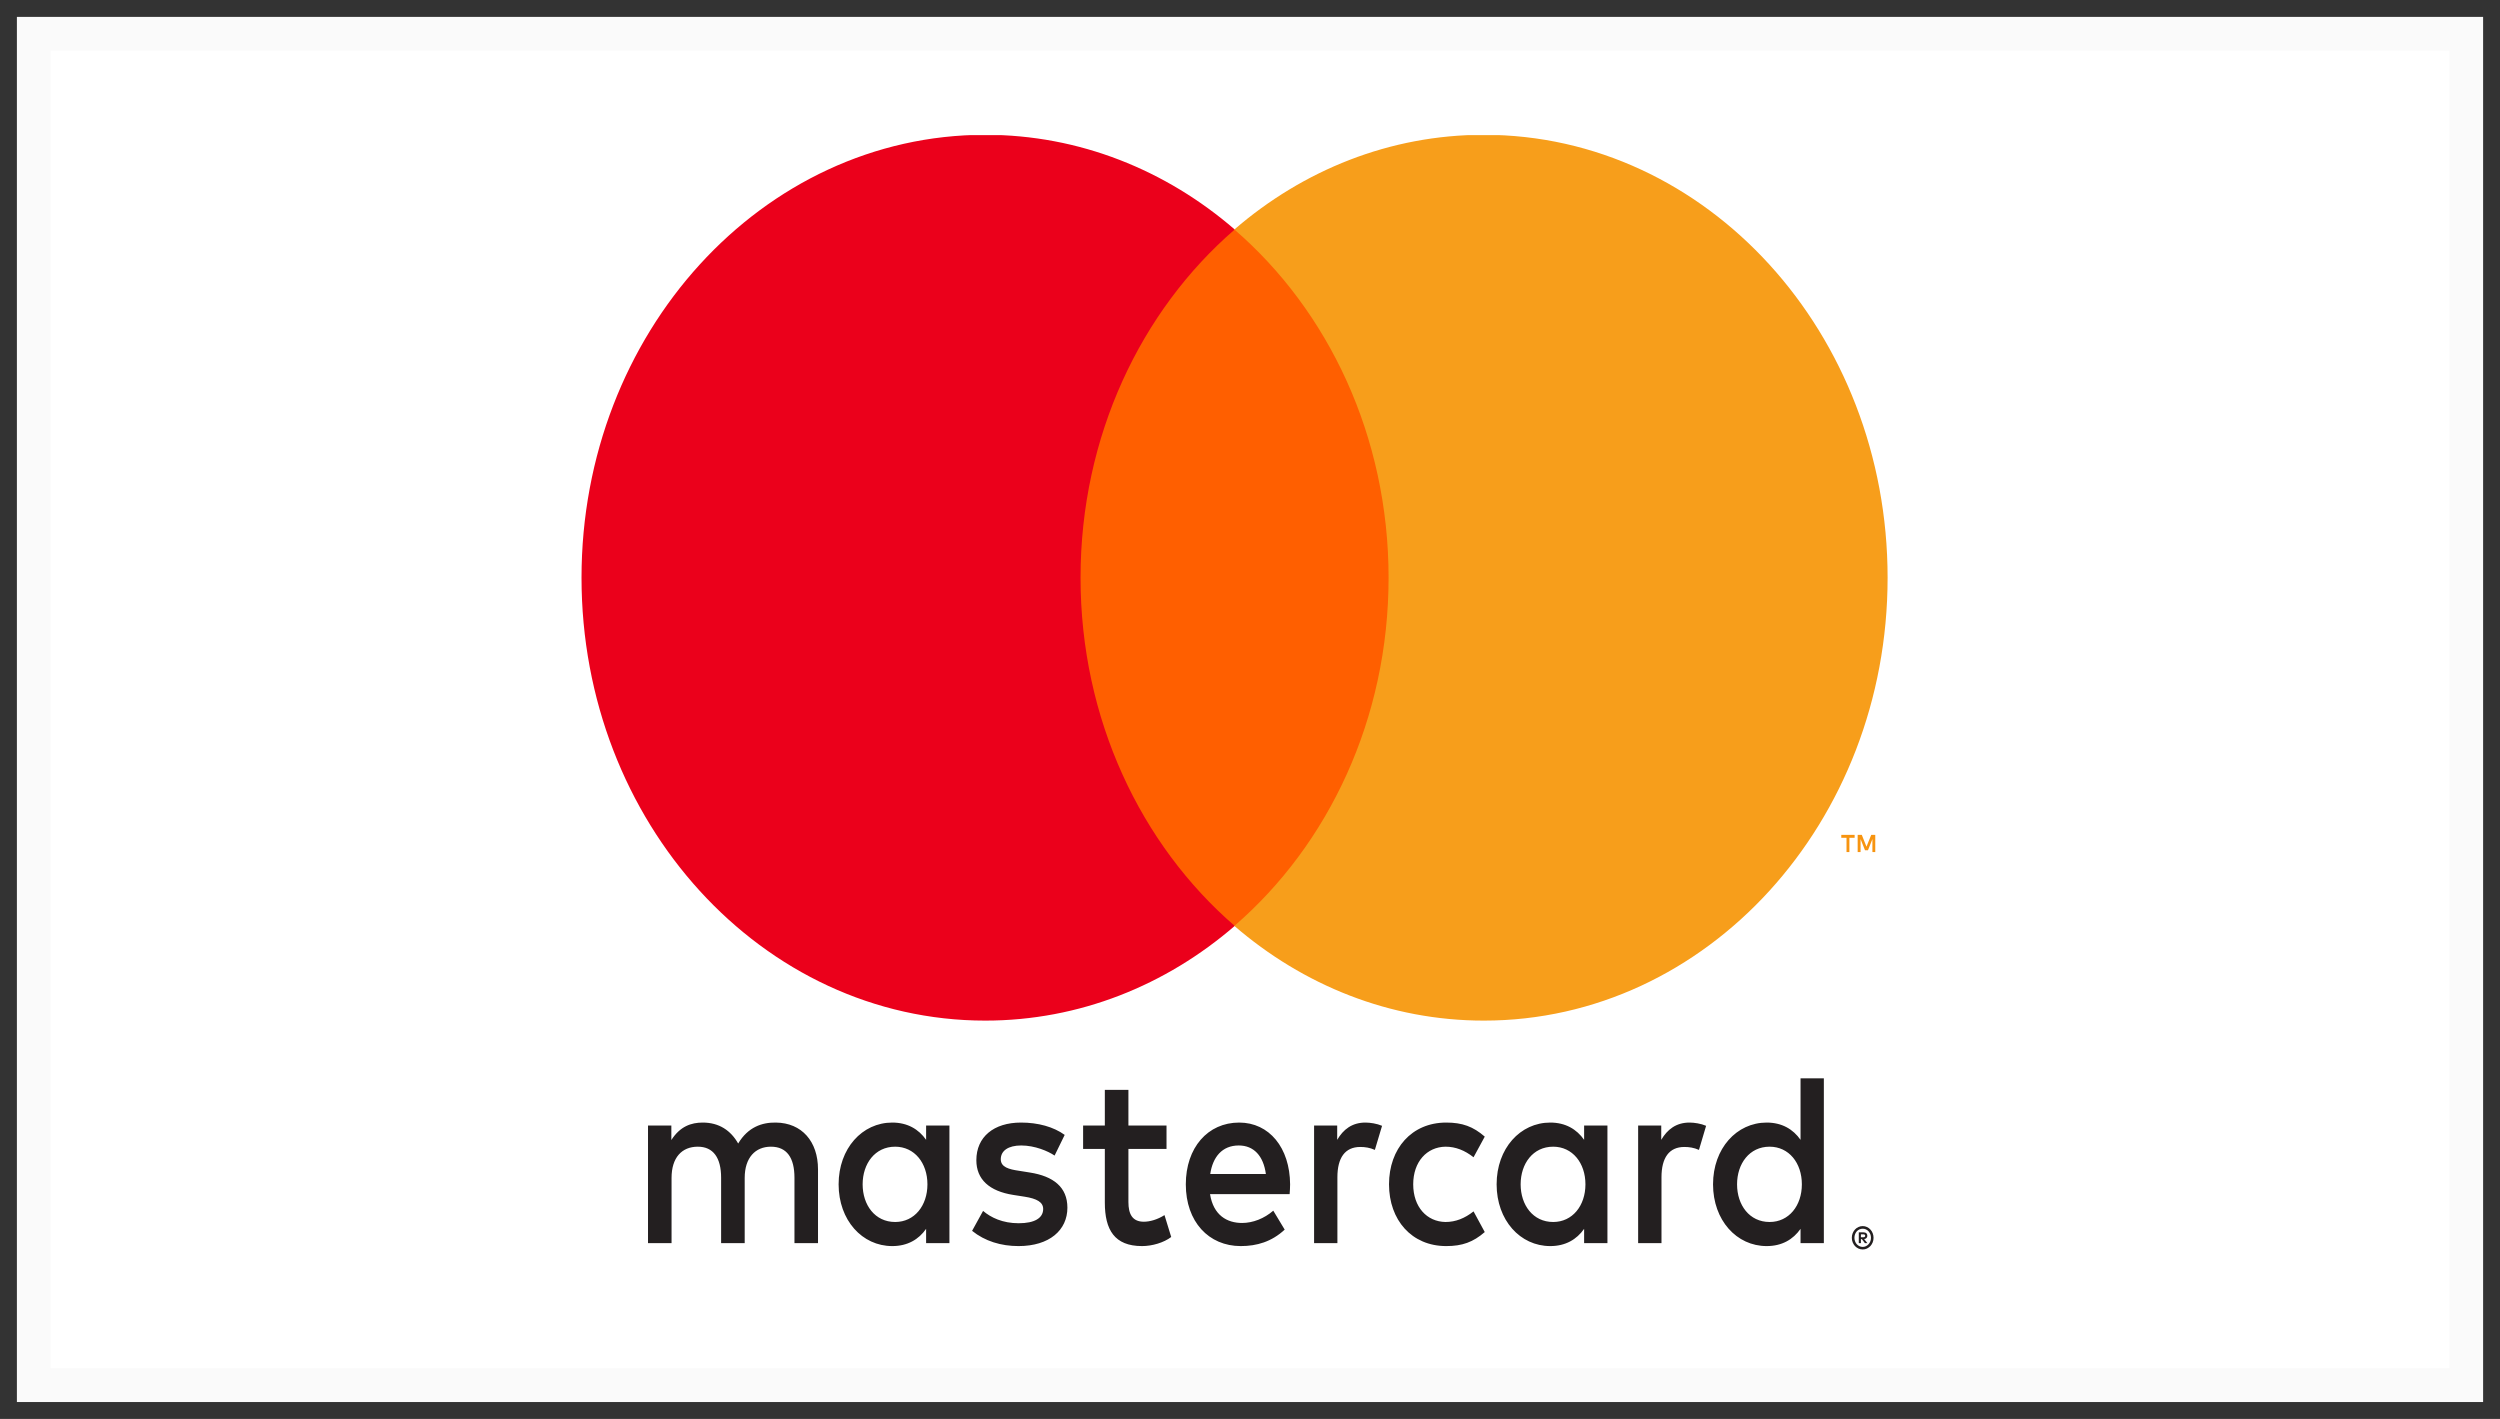 <?xml version="1.0" encoding="UTF-8"?> <svg xmlns="http://www.w3.org/2000/svg" width="74" height="42" viewBox="0 0 74 42" fill="none"><rect x="0" y="0" width="74" height="42" fill="#333333" stroke="none"/> <rect x="1" y="1" width="72" height="40" fill="white" stroke="#FAFAFA"></rect> <g clip-path="url(#clip0_28_476)"> <path d="M55.083 36.536V36.623H55.155C55.171 36.623 55.185 36.618 55.195 36.612C55.204 36.605 55.209 36.593 55.209 36.579C55.209 36.565 55.204 36.554 55.195 36.547C55.185 36.54 55.171 36.536 55.155 36.536H55.083ZM55.156 36.477C55.193 36.477 55.222 36.486 55.242 36.504C55.263 36.523 55.273 36.547 55.273 36.579C55.273 36.606 55.265 36.627 55.248 36.645C55.233 36.662 55.21 36.673 55.179 36.677L55.275 36.797H55.201L55.112 36.678H55.083V36.797H55.02V36.477H55.156ZM55.137 36.909C55.171 36.909 55.203 36.901 55.232 36.887C55.261 36.873 55.287 36.853 55.309 36.829C55.331 36.805 55.349 36.777 55.362 36.743C55.374 36.711 55.381 36.676 55.381 36.638C55.381 36.601 55.374 36.566 55.362 36.533C55.349 36.501 55.331 36.472 55.309 36.447C55.287 36.423 55.261 36.404 55.232 36.39C55.203 36.377 55.171 36.37 55.137 36.37C55.103 36.37 55.07 36.377 55.04 36.39C55.01 36.404 54.983 36.423 54.961 36.447C54.939 36.472 54.922 36.501 54.91 36.533C54.897 36.566 54.891 36.601 54.891 36.638C54.891 36.676 54.897 36.711 54.91 36.743C54.922 36.777 54.939 36.805 54.961 36.829C54.983 36.853 55.01 36.873 55.04 36.887C55.07 36.901 55.103 36.909 55.137 36.909ZM55.137 36.292C55.182 36.292 55.223 36.301 55.262 36.32C55.301 36.338 55.334 36.362 55.364 36.394C55.393 36.425 55.416 36.462 55.432 36.504C55.449 36.546 55.457 36.591 55.457 36.638C55.457 36.686 55.449 36.731 55.432 36.773C55.416 36.814 55.393 36.851 55.364 36.883C55.334 36.913 55.301 36.938 55.262 36.957C55.223 36.975 55.182 36.984 55.137 36.984C55.091 36.984 55.05 36.975 55.01 36.957C54.97 36.938 54.936 36.913 54.907 36.883C54.879 36.851 54.856 36.814 54.839 36.773C54.822 36.731 54.814 36.686 54.814 36.638C54.814 36.591 54.822 36.546 54.839 36.504C54.856 36.462 54.879 36.425 54.907 36.394C54.936 36.362 54.97 36.338 55.01 36.32C55.05 36.301 55.091 36.292 55.137 36.292ZM25.534 35.056C25.534 34.445 25.899 33.942 26.497 33.942C27.067 33.942 27.452 34.423 27.452 35.056C27.452 35.69 27.067 36.171 26.497 36.171C25.899 36.171 25.534 35.668 25.534 35.056ZM28.103 35.056V33.316H27.413V33.739C27.194 33.425 26.862 33.228 26.411 33.228C25.521 33.228 24.823 33.994 24.823 35.056C24.823 36.12 25.521 36.884 26.411 36.884C26.862 36.884 27.194 36.688 27.413 36.374V36.797H28.103V35.056ZM51.417 35.056C51.417 34.445 51.782 33.942 52.38 33.942C52.951 33.942 53.335 34.423 53.335 35.056C53.335 35.69 52.951 36.171 52.38 36.171C51.782 36.171 51.417 35.668 51.417 35.056ZM53.986 35.056V31.918H53.296V33.739C53.077 33.425 52.745 33.228 52.294 33.228C51.404 33.228 50.706 33.994 50.706 35.056C50.706 36.12 51.404 36.884 52.294 36.884C52.745 36.884 53.077 36.688 53.296 36.374V36.797H53.986V35.056ZM36.667 33.906C37.111 33.906 37.397 34.212 37.47 34.751H35.823C35.897 34.248 36.175 33.906 36.667 33.906ZM36.68 33.228C35.75 33.228 35.1 33.971 35.1 35.056C35.1 36.163 35.777 36.884 36.727 36.884C37.205 36.884 37.642 36.754 38.027 36.397L37.689 35.836C37.423 36.068 37.084 36.2 36.766 36.2C36.322 36.2 35.917 35.974 35.817 35.347H38.173C38.18 35.253 38.187 35.158 38.187 35.056C38.18 33.971 37.569 33.228 36.68 33.228ZM45.011 35.056C45.011 34.445 45.376 33.942 45.974 33.942C46.544 33.942 46.929 34.423 46.929 35.056C46.929 35.69 46.544 36.171 45.974 36.171C45.376 36.171 45.011 35.668 45.011 35.056ZM47.58 35.056V33.316H46.89V33.739C46.67 33.425 46.339 33.228 45.888 33.228C44.998 33.228 44.3 33.994 44.3 35.056C44.3 36.12 44.998 36.884 45.888 36.884C46.339 36.884 46.67 36.688 46.89 36.374V36.797H47.58V35.056ZM41.115 35.056C41.115 36.112 41.785 36.884 42.807 36.884C43.285 36.884 43.604 36.767 43.949 36.469L43.617 35.857C43.358 36.062 43.086 36.171 42.787 36.171C42.236 36.163 41.831 35.727 41.831 35.056C41.831 34.386 42.236 33.95 42.787 33.942C43.086 33.942 43.358 34.051 43.617 34.255L43.949 33.644C43.604 33.345 43.285 33.228 42.807 33.228C41.785 33.228 41.115 34 41.115 35.056ZM50.01 33.228C49.612 33.228 49.352 33.433 49.173 33.739V33.316H48.489V36.797H49.18V34.846C49.18 34.27 49.406 33.95 49.857 33.95C49.997 33.95 50.143 33.971 50.289 34.037L50.501 33.324C50.349 33.258 50.149 33.228 50.01 33.228ZM31.515 33.593C31.183 33.353 30.726 33.228 30.221 33.228C29.417 33.228 28.9 33.651 28.9 34.343C28.9 34.91 29.285 35.26 29.995 35.37L30.321 35.421C30.699 35.479 30.878 35.588 30.878 35.785C30.878 36.054 30.625 36.208 30.154 36.208C29.676 36.208 29.331 36.04 29.099 35.843L28.774 36.433C29.152 36.738 29.63 36.884 30.148 36.884C31.064 36.884 31.595 36.411 31.595 35.748C31.595 35.136 31.177 34.816 30.486 34.707L30.161 34.655C29.863 34.612 29.623 34.547 29.623 34.314C29.623 34.059 29.849 33.906 30.227 33.906C30.632 33.906 31.024 34.074 31.216 34.205L31.515 33.593ZM40.417 33.228C40.019 33.228 39.76 33.433 39.581 33.739V33.316H38.897V36.797H39.587V34.846C39.587 34.27 39.813 33.95 40.264 33.95C40.404 33.95 40.55 33.971 40.696 34.037L40.909 33.324C40.756 33.258 40.557 33.228 40.417 33.228ZM34.529 33.316H33.401V32.26H32.703V33.316H32.06V34.008H32.703V35.596C32.703 36.403 32.989 36.884 33.805 36.884C34.105 36.884 34.45 36.782 34.668 36.615L34.469 35.967C34.263 36.098 34.038 36.163 33.858 36.163C33.513 36.163 33.401 35.93 33.401 35.581V34.008H34.529V33.316ZM24.213 36.797V34.612C24.213 33.789 23.735 33.236 22.965 33.228C22.56 33.221 22.142 33.359 21.85 33.848C21.631 33.462 21.286 33.228 20.801 33.228C20.462 33.228 20.131 33.338 19.872 33.745V33.316H19.181V36.797H19.878V34.867C19.878 34.263 20.183 33.942 20.655 33.942C21.113 33.942 21.345 34.27 21.345 34.86V36.797H22.043V34.867C22.043 34.263 22.361 33.942 22.819 33.942C23.29 33.942 23.516 34.27 23.516 34.86V36.797H24.213Z" fill="#231F20"></path> <path d="M55.508 25.221V24.712H55.388L55.248 25.062L55.109 24.712H54.987V25.221H55.073V24.837L55.204 25.168H55.292L55.423 24.837V25.221H55.508ZM54.742 25.221V24.799H54.897V24.713H54.502V24.799H54.657V25.221H54.742Z" fill="#F79410"></path> <path d="M41.771 27.408H31.315V6.794H41.771V27.408Z" fill="#FF5F00"></path> <path d="M31.984 17.1C31.984 12.918 33.769 9.193 36.548 6.793C34.516 5.037 31.951 3.99 29.163 3.99C22.563 3.99 17.213 9.859 17.213 17.1C17.213 24.34 22.563 30.21 29.163 30.21C31.951 30.21 34.516 29.162 36.548 27.407C33.769 25.006 31.984 21.282 31.984 17.1Z" fill="#EB001B"></path> <path d="M55.873 17.1C55.873 24.34 50.523 30.21 43.923 30.21C41.136 30.21 38.571 29.162 36.537 27.407C39.318 25.006 41.102 21.282 41.102 17.1C41.102 12.918 39.318 9.193 36.537 6.793C38.571 5.037 41.136 3.99 43.923 3.99C50.523 3.99 55.873 9.859 55.873 17.1Z" fill="#F79E1B"></path> </g> <defs> <clipPath id="clip0_28_476"> <rect width="38.7" height="33" fill="white" transform="translate(17.199 4)"></rect> </clipPath> </defs> </svg> 